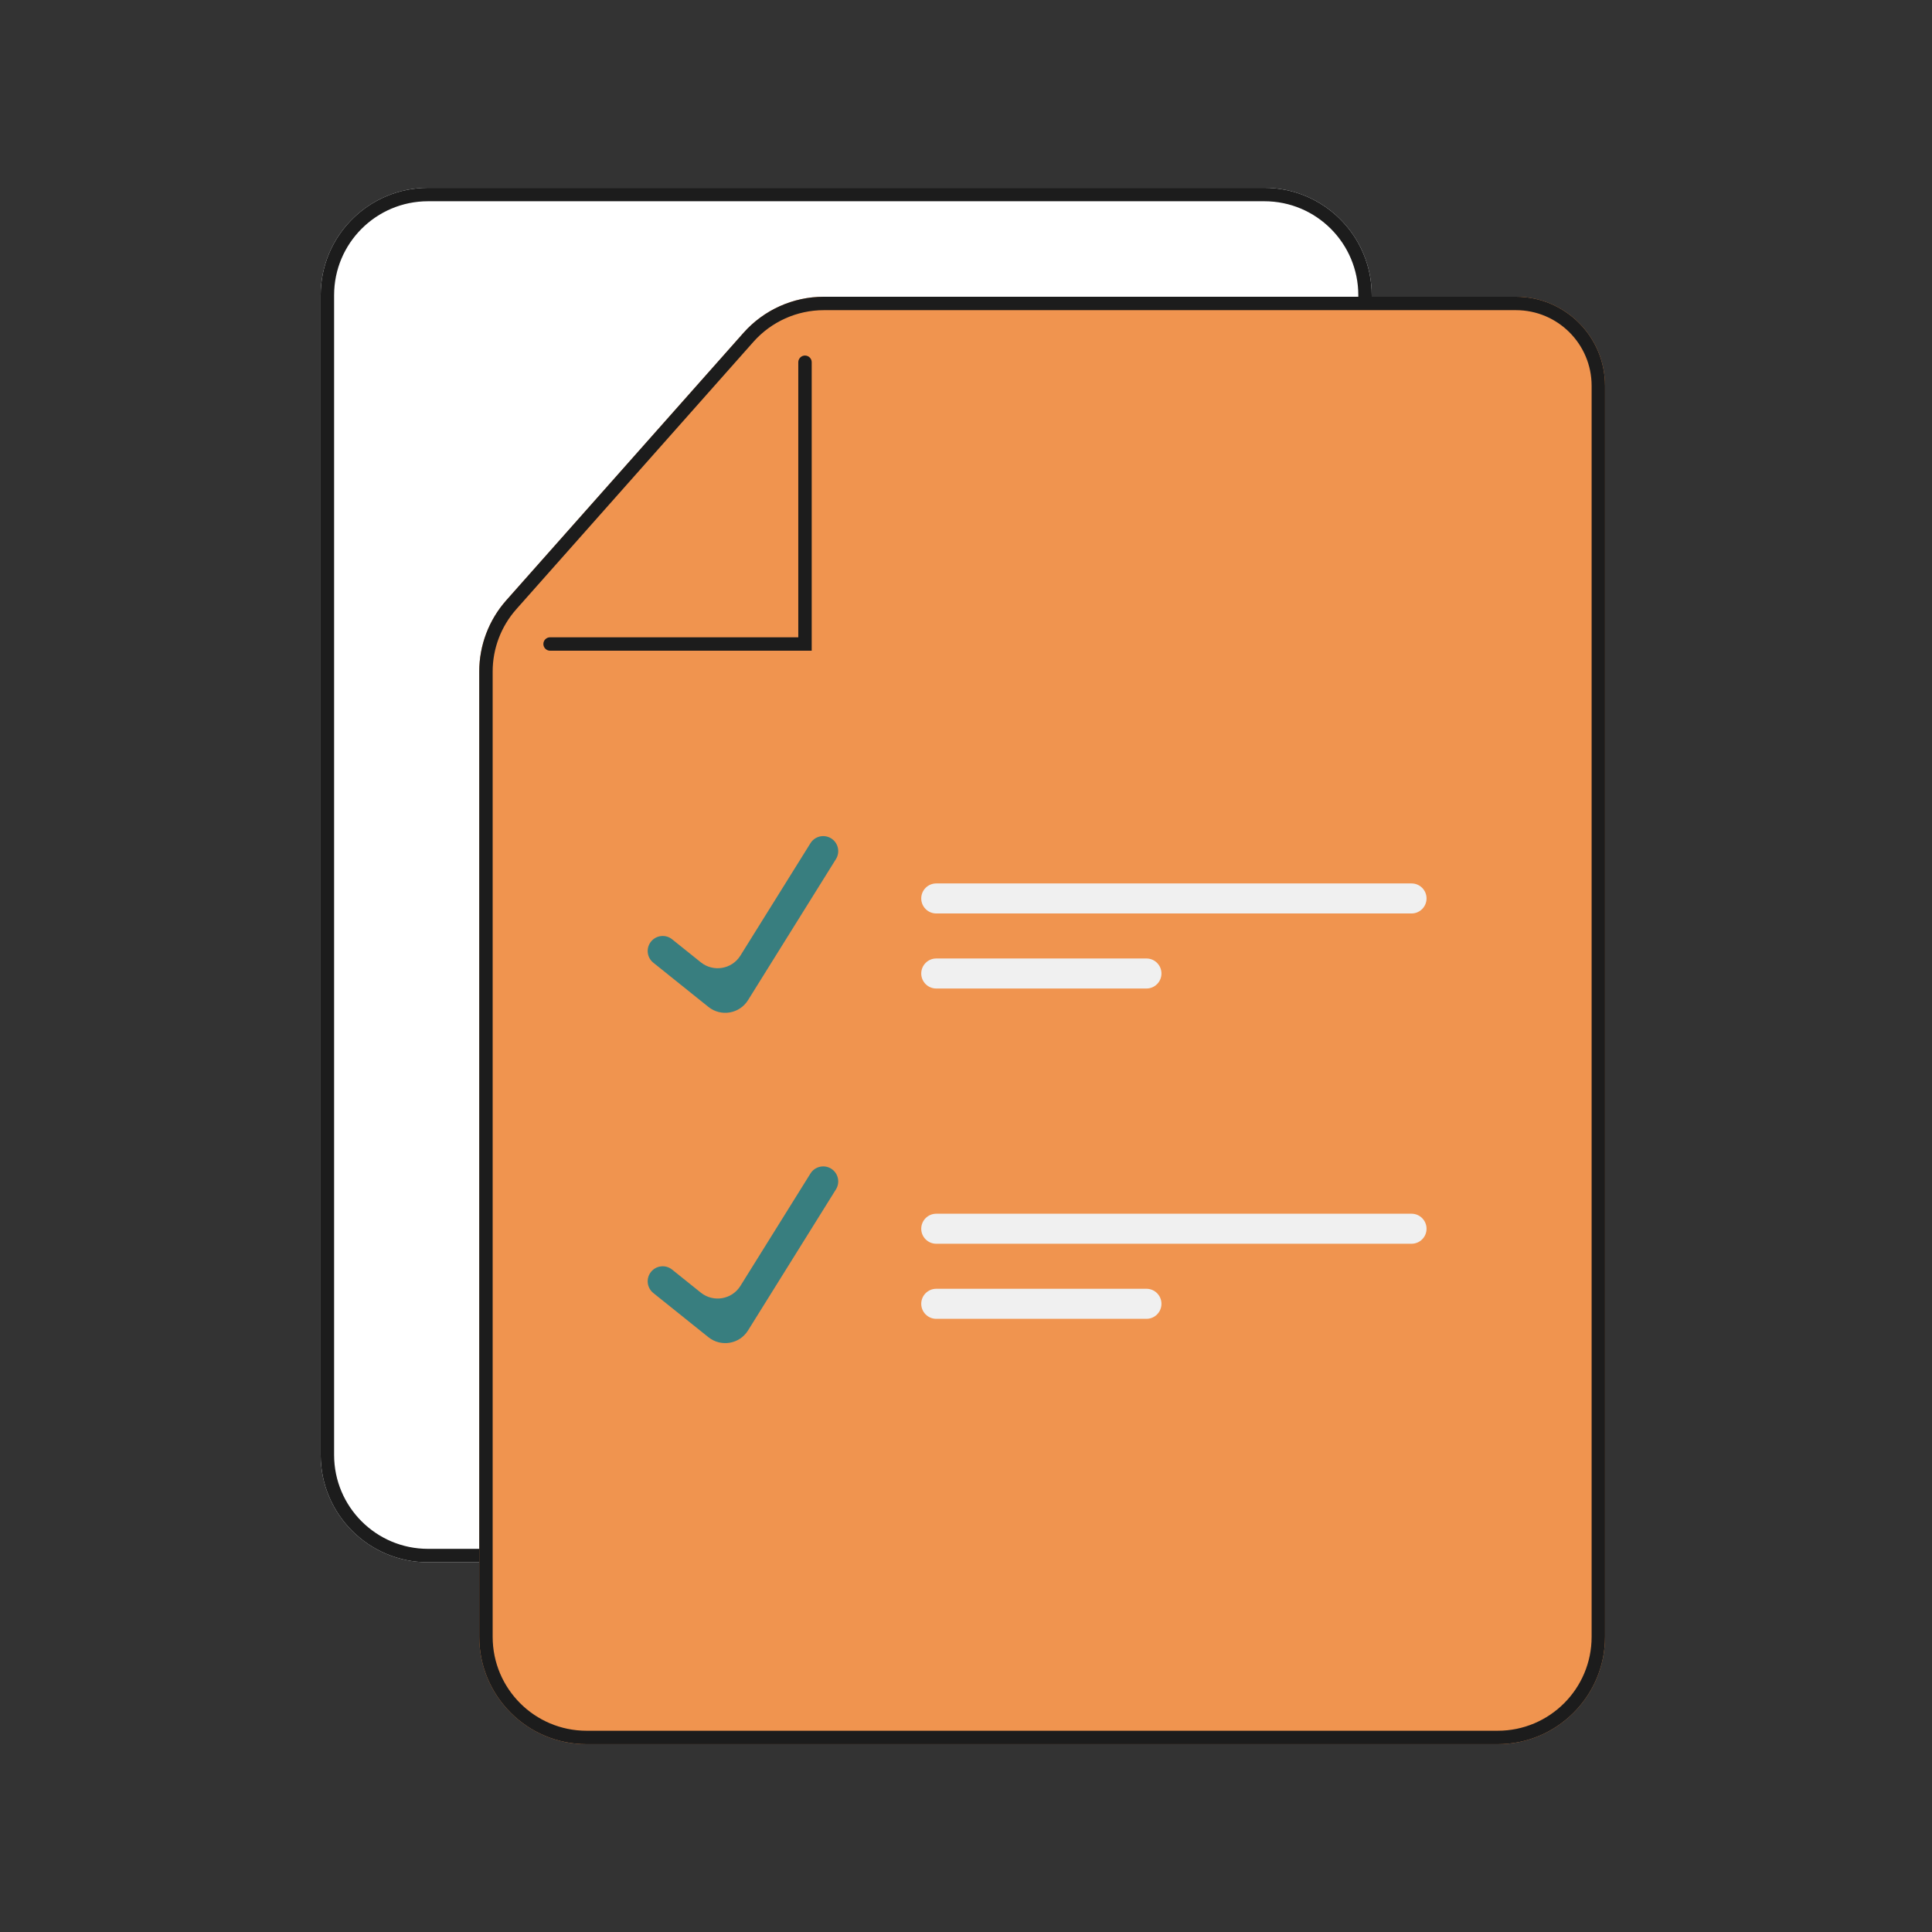 <svg width="72" height="72" viewBox="0 0 72 72" fill="none" xmlns="http://www.w3.org/2000/svg">
<rect x="0" y="0" width="72" height="72" fill="#333333" stroke="none"/>
<path d="M11.951 11C11.951 8.791 13.742 7 15.951 7H47.12C49.329 7 51.12 8.791 51.12 11V54.221C51.12 56.43 49.329 58.221 47.12 58.221H15.951C13.742 58.221 11.951 56.43 11.951 54.221V11Z" fill="white"/>
<path fill-rule="evenodd" clip-rule="evenodd" d="M47.12 7.5H15.951C14.018 7.5 12.451 9.067 12.451 11V54.221C12.451 56.154 14.018 57.721 15.951 57.721H47.12C49.053 57.721 50.62 56.154 50.62 54.221V11C50.62 9.067 49.053 7.5 47.12 7.5ZM15.951 7C13.742 7 11.951 8.791 11.951 11V54.221C11.951 56.43 13.742 58.221 15.951 58.221H47.12C49.329 58.221 51.12 56.43 51.12 54.221V11C51.12 8.791 49.329 7 47.12 7H15.951Z" fill="#1C1C1C"/>
<path d="M55.815 65C58.024 65 59.815 63.209 59.815 61V14.378C59.815 12.545 58.328 11.059 56.495 11.059H30.7C29.556 11.059 28.466 11.549 27.707 12.405L18.868 22.371C18.219 23.103 17.86 24.047 17.86 25.025V61C17.86 63.209 19.651 65 21.86 65H55.815Z" fill="#F0944F"/>
<path fill-rule="evenodd" clip-rule="evenodd" d="M59.315 61V14.378C59.315 12.821 58.052 11.559 56.495 11.559H30.7C29.699 11.559 28.746 11.988 28.081 12.736L19.242 22.703C18.674 23.343 18.36 24.169 18.36 25.025V61C18.36 62.933 19.927 64.5 21.86 64.5H55.815C57.748 64.5 59.315 62.933 59.315 61ZM59.815 61C59.815 63.209 58.024 65 55.815 65H21.86C19.651 65 17.86 63.209 17.86 61V25.025C17.86 24.047 18.219 23.103 18.868 22.371L27.707 12.405C28.466 11.549 29.556 11.059 30.7 11.059H56.495C58.328 11.059 59.815 12.545 59.815 14.378V61Z" fill="#1C1C1C"/>
<path fill-rule="evenodd" clip-rule="evenodd" d="M30.975 31.244C31.237 31.407 31.317 31.753 31.154 32.015L27.876 37.274C27.559 37.782 26.869 37.9 26.401 37.525L24.347 35.877C24.106 35.684 24.067 35.332 24.261 35.091C24.454 34.85 24.806 34.811 25.047 35.004L26.118 35.863C26.586 36.238 27.276 36.121 27.593 35.612L30.204 31.423C30.368 31.16 30.713 31.081 30.975 31.244Z" fill="#387E7F"/>
<path fill-rule="evenodd" clip-rule="evenodd" d="M53.163 33.482C53.163 33.791 52.913 34.042 52.604 34.042H34.892C34.583 34.042 34.332 33.791 34.332 33.482C34.332 33.173 34.583 32.923 34.892 32.923H52.604C52.913 32.923 53.163 33.173 53.163 33.482Z" fill="#F0F0F0"/>
<path fill-rule="evenodd" clip-rule="evenodd" d="M43.284 36.279C43.284 36.589 43.034 36.839 42.725 36.839H34.892C34.583 36.839 34.332 36.589 34.332 36.279C34.332 35.971 34.583 35.72 34.892 35.72H42.725C43.034 35.72 43.284 35.971 43.284 36.279Z" fill="#F0F0F0"/>
<path fill-rule="evenodd" clip-rule="evenodd" d="M30.975 43.553C31.237 43.717 31.317 44.062 31.154 44.324L27.876 49.583C27.559 50.092 26.869 50.209 26.401 49.834L24.347 48.187C24.106 47.993 24.067 47.641 24.261 47.4C24.454 47.159 24.806 47.12 25.047 47.314L26.118 48.173C26.586 48.548 27.276 48.43 27.593 47.922L30.204 43.732C30.368 43.47 30.713 43.39 30.975 43.553Z" fill="#387E7F"/>
<path fill-rule="evenodd" clip-rule="evenodd" d="M53.163 45.792C53.163 46.101 52.913 46.351 52.604 46.351H34.892C34.583 46.351 34.332 46.101 34.332 45.792C34.332 45.483 34.583 45.232 34.892 45.232H52.604C52.913 45.232 53.163 45.483 53.163 45.792Z" fill="#F0F0F0"/>
<path fill-rule="evenodd" clip-rule="evenodd" d="M43.284 48.589C43.284 48.898 43.034 49.149 42.725 49.149H34.892C34.583 49.149 34.332 48.898 34.332 48.589C34.332 48.28 34.583 48.029 34.892 48.029H42.725C43.034 48.029 43.284 48.28 43.284 48.589Z" fill="#F0F0F0"/>
<path fill-rule="evenodd" clip-rule="evenodd" d="M30 13.25C30.138 13.25 30.25 13.362 30.25 13.5V24.25H20.5C20.362 24.25 20.25 24.138 20.25 24C20.25 23.862 20.362 23.75 20.5 23.75H29.75V13.5C29.75 13.362 29.862 13.25 30 13.25Z" fill="#1C1C1C"/>
</svg>
